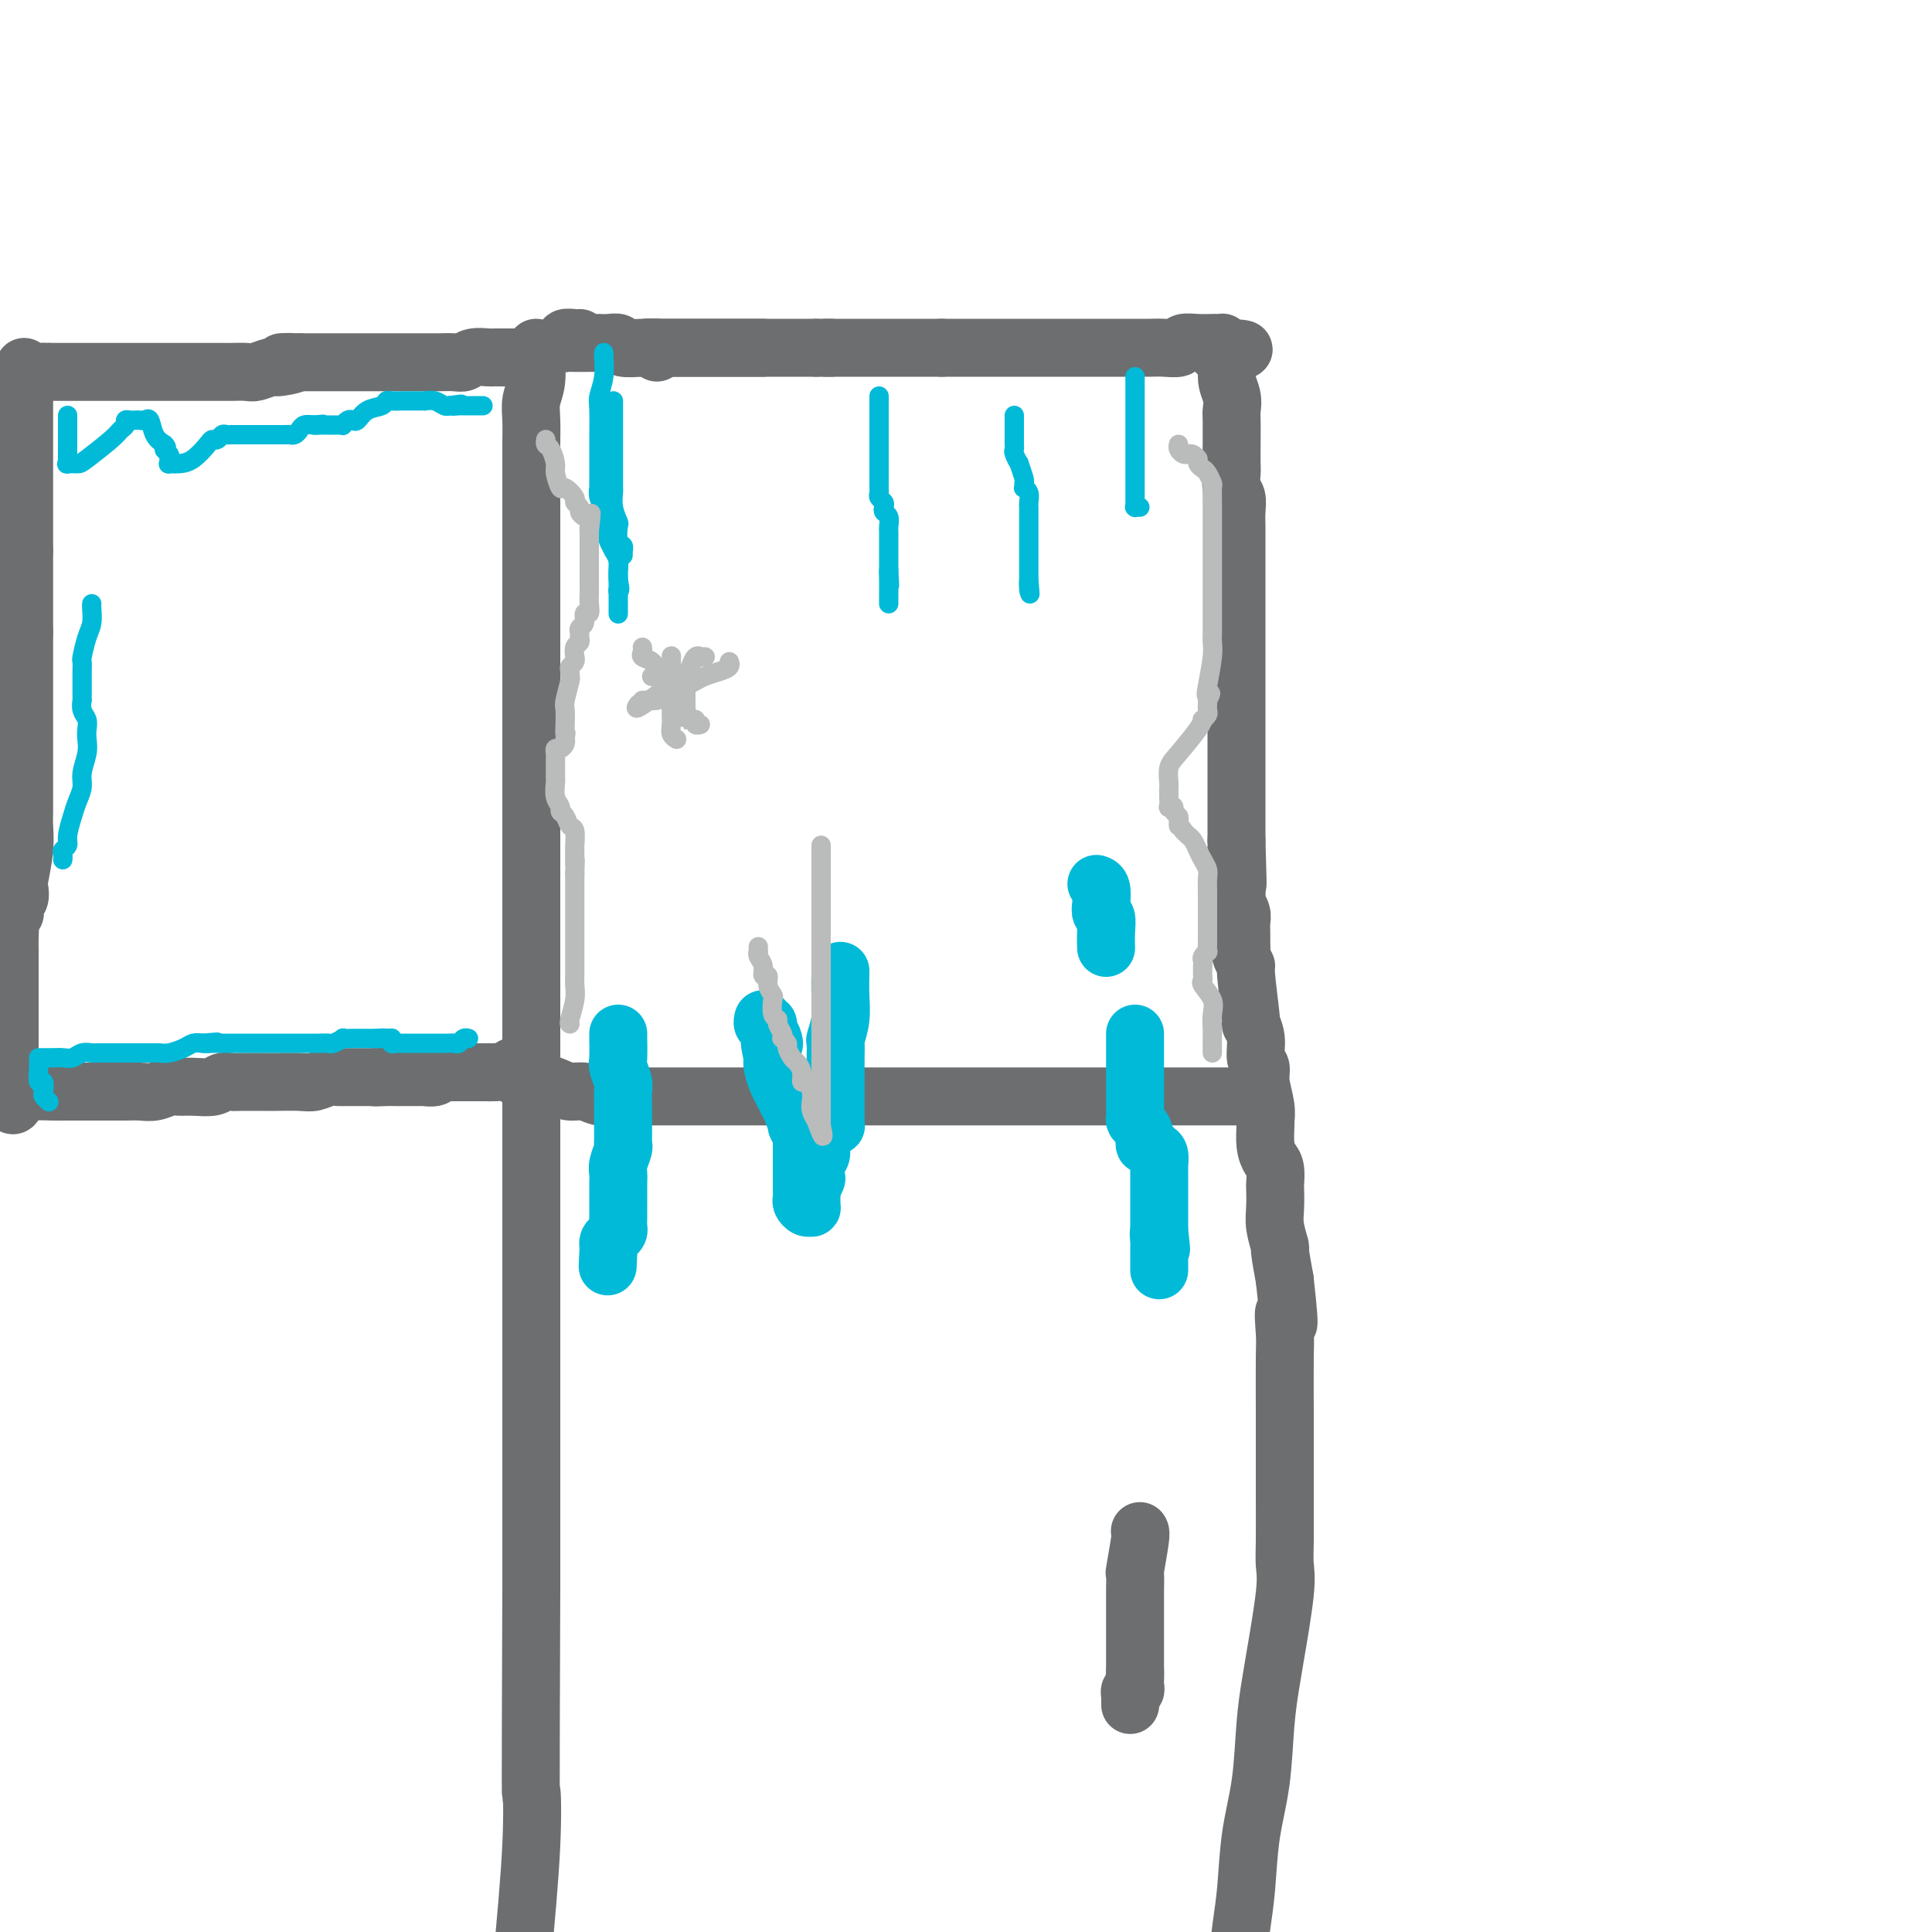 <svg viewBox='0 0 400 400' version='1.1' xmlns='http://www.w3.org/2000/svg' xmlns:xlink='http://www.w3.org/1999/xlink'><g fill='none' stroke='#6D6E70' stroke-width='12' stroke-linecap='round' stroke-linejoin='round'><path d='M120,70c0.049,-0.008 0.098,-0.016 0,0c-0.098,0.016 -0.342,0.057 -1,0c-0.658,-0.057 -1.730,-0.211 -2,0c-0.270,0.211 0.263,0.789 0,1c-0.263,0.211 -1.323,0.057 -1,0c0.323,-0.057 2.027,-0.016 3,0c0.973,0.016 1.214,0.008 2,0c0.786,-0.008 2.118,-0.016 3,0c0.882,0.016 1.313,0.057 2,0c0.687,-0.057 1.630,-0.211 2,0c0.370,0.211 0.168,0.789 1,1c0.832,0.211 2.698,0.057 4,0c1.302,-0.057 2.039,-0.015 3,0c0.961,0.015 2.144,0.004 3,0c0.856,-0.004 1.384,-0.001 2,0c0.616,0.001 1.320,0.000 2,0c0.680,-0.000 1.337,-0.000 2,0c0.663,0.000 1.332,0.000 2,0c0.668,-0.000 1.337,-0.000 2,0c0.663,0.000 1.322,0.000 2,0c0.678,-0.000 1.375,-0.000 2,0c0.625,0.000 1.179,0.000 2,0c0.821,-0.000 1.911,-0.000 3,0'/><path d='M136,73c0.000,-0.417 0.000,-0.833 0,-1c0.000,-0.167 0.000,-0.083 0,0'/><path d='M136,72c-0.311,0.000 -0.622,0.000 -1,0c-0.378,0.000 -0.822,0.000 -1,0c-0.178,0.000 -0.089,0.000 0,0'/><path d='M134,72c0.417,0.000 0.833,0.000 1,0c0.167,0.000 0.083,0.000 0,0'/><path d='M135,72c0.300,0.000 0.599,0.000 1,0c0.401,0.000 0.903,0.000 1,0c0.097,0.000 -0.211,0.000 0,0c0.211,0.000 0.940,0.000 2,0c1.060,0.000 2.452,0.000 3,0c0.548,0.000 0.252,0.000 1,0c0.748,0.000 2.538,0.000 4,0c1.462,0.000 2.595,0.000 3,0c0.405,-0.000 0.083,-0.000 1,0c0.917,0.000 3.072,0.000 4,0c0.928,0.000 0.629,-0.000 1,0c0.371,0.000 1.413,0.000 2,0c0.587,0.000 0.720,0.000 1,0c0.280,0.000 0.709,-0.000 1,0c0.291,0.000 0.445,0.000 1,0c0.555,0.000 1.512,0.000 2,0c0.488,0.000 0.508,0.000 1,0c0.492,0.000 1.455,0.000 2,0c0.545,0.000 0.672,0.000 1,0c0.328,0.000 0.858,0.000 1,0c0.142,0.000 -0.102,0.000 0,0c0.102,0.000 0.551,0.000 1,0'/><path d='M169,72c5.511,0.000 2.289,0.000 1,0c-1.289,0.000 -0.644,0.000 0,0'/><path d='M171,72c0.675,0.000 1.351,0.000 2,0c0.649,0.000 1.273,0.000 2,0c0.727,0.000 1.557,0.000 2,0c0.443,0.000 0.499,0.000 1,0c0.501,0.000 1.447,0.000 2,0c0.553,0.000 0.714,0.000 1,0c0.286,0.000 0.696,0.000 1,0c0.304,0.000 0.501,0.000 1,0c0.499,-0.000 1.301,-0.000 2,0c0.699,0.000 1.296,0.000 2,0c0.704,0.000 1.516,-0.000 2,0c0.484,0.000 0.640,0.000 1,0c0.360,0.000 0.922,0.000 1,0c0.078,0.000 -0.330,-0.000 0,0c0.330,0.000 1.396,0.000 2,0c0.604,0.000 0.744,0.000 1,0c0.256,0.000 0.628,0.000 1,0'/><path d='M195,72c3.895,0.000 1.634,0.000 1,0c-0.634,-0.000 0.359,-0.000 2,0c1.641,0.000 3.929,0.000 5,0c1.071,-0.000 0.923,-0.000 1,0c0.077,0.000 0.378,0.000 1,0c0.622,-0.000 1.565,-0.000 2,0c0.435,0.000 0.361,0.000 1,0c0.639,-0.000 1.991,-0.000 3,0c1.009,0.000 1.675,0.000 2,0c0.325,-0.000 0.307,-0.000 1,0c0.693,0.000 2.095,0.000 3,0c0.905,-0.000 1.311,-0.000 2,0c0.689,0.000 1.659,0.000 2,0c0.341,-0.000 0.051,-0.000 1,0c0.949,0.000 3.136,0.000 4,0c0.864,-0.000 0.405,-0.000 1,0c0.595,0.000 2.246,0.000 3,0c0.754,-0.000 0.613,-0.000 1,0c0.387,0.000 1.302,0.001 2,0c0.698,-0.001 1.180,-0.004 2,0c0.820,0.004 1.980,0.015 3,0c1.020,-0.015 1.902,-0.057 3,0c1.098,0.057 2.412,0.211 3,0c0.588,-0.211 0.448,-0.788 1,-1c0.552,-0.212 1.794,-0.057 3,0c1.206,0.057 2.376,0.018 3,0c0.624,-0.018 0.703,-0.015 1,0c0.297,0.015 0.811,0.043 1,0c0.189,-0.043 0.054,-0.155 0,0c-0.054,0.155 -0.027,0.578 0,1'/><path d='M253,72c8.908,0.217 2.177,0.758 0,1c-2.177,0.242 0.201,0.184 1,1c0.799,0.816 0.018,2.507 0,4c-0.018,1.493 0.727,2.788 1,4c0.273,1.212 0.073,2.340 0,3c-0.073,0.660 -0.021,0.852 0,2c0.021,1.148 0.009,3.251 0,5c-0.009,1.749 -0.017,3.143 0,4c0.017,0.857 0.057,1.178 0,2c-0.057,0.822 -0.211,2.145 0,3c0.211,0.855 0.789,1.242 1,2c0.211,0.758 0.057,1.887 0,3c-0.057,1.113 -0.015,2.209 0,3c0.015,0.791 0.004,1.277 0,2c-0.004,0.723 -0.001,1.681 0,3c0.001,1.319 0.000,2.997 0,4c-0.000,1.003 -0.000,1.331 0,2c0.000,0.669 0.000,1.678 0,3c-0.000,1.322 -0.000,2.955 0,4c0.000,1.045 0.000,1.500 0,2c-0.000,0.500 -0.000,1.045 0,2c0.000,0.955 0.000,2.319 0,4c-0.000,1.681 -0.000,3.679 0,5c0.000,1.321 0.000,1.966 0,3c-0.000,1.034 -0.000,2.459 0,4c0.000,1.541 0.000,3.200 0,5c-0.000,1.800 -0.000,3.742 0,5c0.000,1.258 0.000,1.832 0,3c-0.000,1.168 -0.000,2.930 0,5c0.000,2.070 0.000,4.449 0,6c-0.000,1.551 -0.000,2.276 0,3'/><path d='M256,174c0.464,16.290 0.124,6.014 0,3c-0.124,-3.014 -0.033,1.234 0,3c0.033,1.766 0.009,1.051 0,1c-0.009,-0.051 -0.002,0.563 0,1c0.002,0.437 0.001,0.696 0,1c-0.001,0.304 -0.000,0.652 0,1'/><path d='M256,184c-0.004,1.722 -0.015,1.028 0,1c0.015,-0.028 0.057,0.611 0,1c-0.057,0.389 -0.211,0.526 0,1c0.211,0.474 0.789,1.283 1,2c0.211,0.717 0.055,1.343 0,2c-0.055,0.657 -0.011,1.347 0,2c0.011,0.653 -0.012,1.270 0,2c0.012,0.730 0.060,1.574 0,2c-0.060,0.426 -0.227,0.434 0,1c0.227,0.566 0.850,1.690 1,2c0.150,0.310 -0.171,-0.194 0,2c0.171,2.194 0.834,7.087 1,9c0.166,1.913 -0.167,0.845 0,1c0.167,0.155 0.833,1.532 1,3c0.167,1.468 -0.166,3.028 0,4c0.166,0.972 0.829,1.357 1,2c0.171,0.643 -0.151,1.544 0,3c0.151,1.456 0.775,3.468 1,5c0.225,1.532 0.050,2.583 0,3c-0.050,0.417 0.025,0.200 0,1c-0.025,0.800 -0.150,2.618 0,4c0.150,1.382 0.576,2.330 1,3c0.424,0.670 0.844,1.062 1,2c0.156,0.938 0.046,2.420 0,3c-0.046,0.580 -0.027,0.256 0,1c0.027,0.744 0.062,2.556 0,4c-0.062,1.444 -0.223,2.521 0,4c0.223,1.479 0.829,3.360 1,4c0.171,0.640 -0.094,0.040 0,1c0.094,0.960 0.547,3.480 1,6'/><path d='M266,265c1.547,13.910 0.415,8.185 0,7c-0.415,-1.185 -0.111,2.168 0,4c0.111,1.832 0.030,2.141 0,5c-0.030,2.859 -0.008,8.266 0,11c0.008,2.734 0.002,2.794 0,4c-0.002,1.206 0.001,3.560 0,6c-0.001,2.440 -0.007,4.968 0,8c0.007,3.032 0.027,6.570 0,9c-0.027,2.430 -0.102,3.754 0,5c0.102,1.246 0.379,2.416 0,6c-0.379,3.584 -1.415,9.584 -2,13c-0.585,3.416 -0.720,4.250 -1,6c-0.280,1.750 -0.705,4.418 -1,8c-0.295,3.582 -0.460,8.079 -1,12c-0.540,3.921 -1.454,7.268 -2,11c-0.546,3.732 -0.724,7.851 -1,11c-0.276,3.149 -0.650,5.328 -1,8c-0.350,2.672 -0.675,5.836 -1,9'/><path d='M111,72c-0.030,0.377 -0.061,0.754 0,2c0.061,1.246 0.212,3.360 0,5c-0.212,1.640 -0.789,2.807 -1,4c-0.211,1.193 -0.057,2.411 0,4c0.057,1.589 0.015,3.550 0,5c-0.015,1.450 -0.004,2.388 0,4c0.004,1.612 0.001,3.896 0,5c-0.001,1.104 -0.000,1.028 0,4c0.000,2.972 0.000,8.993 0,13c-0.000,4.007 -0.000,5.999 0,8c0.000,2.001 0.000,4.010 0,6c-0.000,1.990 -0.000,3.960 0,8c0.000,4.040 0.000,10.149 0,14c-0.000,3.851 -0.000,5.443 0,7c0.000,1.557 0.000,3.080 0,7c-0.000,3.920 -0.000,10.238 0,14c0.000,3.762 0.000,4.968 0,7c-0.000,2.032 -0.000,4.890 0,8c0.000,3.110 0.000,6.470 0,10c-0.000,3.530 -0.000,7.229 0,13c0.000,5.771 0.000,13.616 0,19c-0.000,5.384 -0.000,8.309 0,13c0.000,4.691 0.000,11.148 0,19c-0.000,7.852 -0.000,17.101 0,27c0.000,9.899 0.000,20.450 0,31'/><path d='M110,329c-0.179,48.917 -0.125,42.708 0,42c0.125,-0.708 0.321,4.083 0,11c-0.321,6.917 -1.161,15.958 -2,25'/><path d='M107,74c-0.408,0.000 -0.816,0.000 -1,0c-0.184,-0.000 -0.144,-0.000 0,0c0.144,0.000 0.391,0.000 0,0c-0.391,-0.000 -1.421,-0.001 -2,0c-0.579,0.001 -0.708,0.004 -1,0c-0.292,-0.004 -0.749,-0.015 -1,0c-0.251,0.015 -0.298,0.057 -1,0c-0.702,-0.057 -2.061,-0.211 -3,0c-0.939,0.211 -1.458,0.789 -2,1c-0.542,0.211 -1.105,0.057 -2,0c-0.895,-0.057 -2.120,-0.015 -3,0c-0.880,0.015 -1.413,0.004 -2,0c-0.587,-0.004 -1.227,-0.001 -2,0c-0.773,0.001 -1.677,0.000 -3,0c-1.323,-0.000 -3.063,-0.000 -4,0c-0.937,0.000 -1.071,0.000 -2,0c-0.929,-0.000 -2.652,-0.000 -3,0c-0.348,0.000 0.679,0.000 0,0c-0.679,-0.000 -3.063,-0.000 -4,0c-0.937,0.000 -0.425,0.000 -1,0c-0.575,-0.000 -2.237,-0.000 -3,0c-0.763,0.000 -0.629,0.000 -1,0c-0.371,-0.000 -1.249,-0.000 -2,0c-0.751,0.000 -1.376,0.000 -2,0'/><path d='M62,75c-7.027,0.090 -2.094,-0.186 -1,0c1.094,0.186 -1.651,0.835 -3,1c-1.349,0.165 -1.302,-0.152 -2,0c-0.698,0.152 -2.141,0.773 -3,1c-0.859,0.227 -1.132,0.061 -2,0c-0.868,-0.061 -2.329,-0.016 -3,0c-0.671,0.016 -0.551,0.004 -1,0c-0.449,-0.004 -1.466,-0.001 -2,0c-0.534,0.001 -0.584,0.000 -1,0c-0.416,-0.000 -1.196,-0.000 -2,0c-0.804,0.000 -1.630,0.000 -2,0c-0.370,-0.000 -0.283,-0.000 -1,0c-0.717,0.000 -2.239,0.000 -3,0c-0.761,-0.000 -0.762,-0.000 -1,0c-0.238,0.000 -0.712,0.000 -1,0c-0.288,-0.000 -0.391,-0.000 -1,0c-0.609,0.000 -1.724,0.000 -2,0c-0.276,-0.000 0.288,-0.000 0,0c-0.288,0.000 -1.429,0.000 -2,0c-0.571,-0.000 -0.572,-0.000 -1,0c-0.428,0.000 -1.283,0.000 -2,0c-0.717,-0.000 -1.295,-0.000 -2,0c-0.705,0.000 -1.537,0.000 -2,0c-0.463,-0.000 -0.556,-0.000 -1,0c-0.444,0.000 -1.239,0.000 -2,0c-0.761,-0.000 -1.488,-0.000 -2,0c-0.512,0.000 -0.807,0.000 -1,0c-0.193,-0.000 -0.283,-0.000 -1,0c-0.717,0.000 -2.062,0.000 -3,0c-0.938,0.000 -1.469,0.000 -2,0'/><path d='M10,77c-8.510,0.310 -3.787,0.084 -2,0c1.787,-0.084 0.636,-0.027 0,0c-0.636,0.027 -0.759,0.022 -1,0c-0.241,-0.022 -0.600,-0.063 -1,0c-0.400,0.063 -0.839,0.229 -1,0c-0.161,-0.229 -0.043,-0.853 0,-1c0.043,-0.147 0.012,0.182 0,1c-0.012,0.818 -0.003,2.123 0,2c0.003,-0.123 0.001,-1.674 0,2c-0.001,3.674 -0.000,12.574 0,17c0.000,4.426 0.000,4.379 0,5c-0.000,0.621 -0.000,1.909 0,3c0.000,1.091 0.000,1.986 0,3c-0.000,1.014 -0.000,2.147 0,3c0.000,0.853 0.000,1.427 0,2'/><path d='M5,114c0.000,5.818 0.000,2.862 0,2c0.000,-0.862 0.000,0.370 0,1c0.000,0.630 0.000,0.659 0,1c0.000,0.341 0.000,0.995 0,2c0.000,1.005 0.000,2.359 0,3c0.000,0.641 0.000,0.567 0,1c0.000,0.433 0.000,1.373 0,2c0.000,0.627 0.000,0.942 0,1c-0.000,0.058 -0.000,-0.139 0,0c0.000,0.139 0.000,0.615 0,1c0.000,0.385 0.000,0.681 0,1c0.000,0.319 0.000,0.663 0,1c0.000,0.337 0.000,0.669 0,1'/><path d='M5,131c-0.000,2.694 -0.000,0.928 0,1c0.000,0.072 0.000,1.983 0,3c-0.000,1.017 -0.000,1.139 0,2c0.000,0.861 0.000,2.461 0,3c-0.000,0.539 -0.000,0.017 0,1c0.000,0.983 0.000,3.470 0,5c-0.000,1.530 -0.000,2.104 0,3c0.000,0.896 0.000,2.116 0,3c-0.000,0.884 -0.000,1.432 0,3c0.000,1.568 0.001,4.157 0,6c-0.001,1.843 -0.004,2.942 0,4c0.004,1.058 0.015,2.075 0,3c-0.015,0.925 -0.056,1.757 0,3c0.056,1.243 0.207,2.896 0,5c-0.207,2.104 -0.773,4.657 -1,6c-0.227,1.343 -0.114,1.474 0,2c0.114,0.526 0.228,1.448 0,2c-0.228,0.552 -0.797,0.736 -1,1c-0.203,0.264 -0.041,0.609 0,1c0.041,0.391 -0.041,0.826 0,1c0.041,0.174 0.203,0.085 0,0c-0.203,-0.085 -0.772,-0.167 -1,0c-0.228,0.167 -0.114,0.584 0,1'/><path d='M2,190c-0.464,9.775 -0.124,4.712 0,3c0.124,-1.712 0.033,-0.072 0,1c-0.033,1.072 -0.009,1.576 0,3c0.009,1.424 0.002,3.767 0,5c-0.002,1.233 -0.001,1.356 0,2c0.001,0.644 0.000,1.811 0,3c-0.000,1.189 -0.000,2.401 0,3c0.000,0.599 0.000,0.586 0,1c-0.000,0.414 -0.000,1.257 0,2c0.000,0.743 0.001,1.387 0,2c-0.001,0.613 -0.004,1.197 0,2c0.004,0.803 0.015,1.827 0,2c-0.015,0.173 -0.057,-0.504 0,0c0.057,0.504 0.212,2.190 0,3c-0.212,0.810 -0.789,0.742 -1,1c-0.211,0.258 -0.054,0.840 0,1c0.054,0.160 0.004,-0.101 0,0c-0.004,0.101 0.037,0.566 0,1c-0.037,0.434 -0.154,0.838 0,1c0.154,0.162 0.577,0.081 1,0'/><path d='M2,226c0.409,5.569 1.431,1.492 2,0c0.569,-1.492 0.684,-0.400 1,0c0.316,0.400 0.832,0.107 2,0c1.168,-0.107 2.987,-0.029 4,0c1.013,0.029 1.220,0.008 2,0c0.780,-0.008 2.133,-0.002 3,0c0.867,0.002 1.246,0.000 2,0c0.754,-0.000 1.881,0.001 3,0c1.119,-0.001 2.229,-0.004 3,0c0.771,0.004 1.203,0.015 2,0c0.797,-0.015 1.958,-0.057 3,0c1.042,0.057 1.963,0.212 3,0c1.037,-0.212 2.189,-0.793 3,-1c0.811,-0.207 1.282,-0.041 2,0c0.718,0.041 1.684,-0.041 3,0c1.316,0.041 2.984,0.207 4,0c1.016,-0.207 1.382,-0.788 2,-1c0.618,-0.212 1.489,-0.057 2,0c0.511,0.057 0.664,0.016 2,0c1.336,-0.016 3.856,-0.008 5,0c1.144,0.008 0.913,0.016 2,0c1.087,-0.016 3.494,-0.057 5,0c1.506,0.057 2.113,0.211 3,0c0.887,-0.211 2.055,-0.789 3,-1c0.945,-0.211 1.667,-0.057 2,0c0.333,0.057 0.277,0.015 1,0c0.723,-0.015 2.225,-0.004 3,0c0.775,0.004 0.824,0.001 1,0c0.176,-0.001 0.479,-0.000 1,0c0.521,0.000 1.261,0.000 2,0'/><path d='M78,223c11.936,-0.464 3.775,-0.124 1,0c-2.775,0.124 -0.165,0.033 1,0c1.165,-0.033 0.886,-0.009 1,0c0.114,0.009 0.622,0.002 1,0c0.378,-0.002 0.625,-0.001 1,0c0.375,0.001 0.879,0.000 1,0c0.121,-0.000 -0.141,-0.000 0,0c0.141,0.000 0.686,0.001 1,0c0.314,-0.001 0.399,-0.004 1,0c0.601,0.004 1.719,0.015 2,0c0.281,-0.015 -0.275,-0.057 0,0c0.275,0.057 1.382,0.211 2,0c0.618,-0.211 0.746,-0.789 1,-1c0.254,-0.211 0.632,-0.057 1,0c0.368,0.057 0.725,0.015 1,0c0.275,-0.015 0.469,-0.004 1,0c0.531,0.004 1.399,0.001 2,0c0.601,-0.001 0.935,-0.000 1,0c0.065,0.000 -0.137,0.000 0,0c0.137,-0.000 0.614,-0.000 1,0c0.386,0.000 0.681,0.000 1,0c0.319,-0.000 0.663,-0.000 1,0c0.337,0.000 0.668,0.000 1,0c0.332,-0.000 0.666,-0.000 1,0'/><path d='M102,222c3.733,-0.156 1.067,-0.044 0,0c-1.067,0.044 -0.533,0.022 0,0'/><path d='M109,221c-0.342,-0.014 -0.684,-0.028 -1,0c-0.316,0.028 -0.605,0.098 -1,0c-0.395,-0.098 -0.896,-0.363 -1,0c-0.104,0.363 0.187,1.355 1,2c0.813,0.645 2.146,0.942 3,1c0.854,0.058 1.229,-0.124 2,0c0.771,0.124 1.938,0.555 3,1c1.062,0.445 2.021,0.904 3,1c0.979,0.096 1.980,-0.170 3,0c1.020,0.170 2.061,0.778 3,1c0.939,0.222 1.776,0.060 3,0c1.224,-0.060 2.834,-0.016 4,0c1.166,0.016 1.888,0.004 3,0c1.112,-0.004 2.612,-0.001 4,0c1.388,0.001 2.663,0.000 4,0c1.337,-0.000 2.738,-0.000 4,0c1.262,0.000 2.387,0.000 3,0c0.613,-0.000 0.714,-0.000 2,0c1.286,0.000 3.756,0.000 5,0c1.244,-0.000 1.262,-0.000 2,0c0.738,0.000 2.197,0.000 3,0c0.803,-0.000 0.950,-0.000 2,0c1.050,0.000 3.003,0.000 4,0c0.997,-0.000 1.038,-0.000 2,0c0.962,0.000 2.846,0.000 4,0c1.154,-0.000 1.577,-0.000 2,0'/><path d='M175,227c9.249,0.000 6.873,0.000 6,0c-0.873,-0.000 -0.243,-0.000 1,0c1.243,0.000 3.101,0.000 4,0c0.899,-0.000 0.841,0.000 1,0c0.159,0.000 0.536,0.000 2,0c1.464,0.000 4.015,0.000 5,0c0.985,0.000 0.405,0.000 1,0c0.595,0.000 2.366,0.000 3,0c0.634,-0.000 0.132,-0.000 1,0c0.868,0.000 3.108,0.000 4,0c0.892,0.000 0.437,0.000 1,0c0.563,0.000 2.144,0.000 3,0c0.856,-0.000 0.987,0.000 2,0c1.013,-0.000 2.909,-0.000 4,0c1.091,0.000 1.379,-0.000 2,0c0.621,0.000 1.577,-0.000 2,0c0.423,0.000 0.315,-0.000 1,0c0.685,0.000 2.163,-0.000 3,0c0.837,0.000 1.031,-0.000 1,0c-0.031,0.000 -0.289,-0.000 0,0c0.289,0.000 1.123,-0.000 2,0c0.877,0.000 1.796,-0.000 2,0c0.204,0.000 -0.306,-0.000 0,0c0.306,0.000 1.429,-0.000 2,0c0.571,0.000 0.592,-0.000 1,0c0.408,0.000 1.204,0.000 2,0'/><path d='M231,227c8.616,0.000 2.155,0.000 0,0c-2.155,-0.000 -0.004,-0.000 1,0c1.004,0.000 0.860,0.000 1,0c0.140,-0.000 0.562,0.000 1,0c0.438,0.000 0.891,0.000 1,0c0.109,0.000 -0.125,0.000 0,0c0.125,0.000 0.611,0.000 1,0c0.389,0.000 0.682,0.000 1,0c0.318,-0.000 0.663,-0.000 1,0c0.337,0.000 0.668,0.000 1,0c0.332,0.000 0.666,0.000 1,0'/><path d='M240,227c1.292,0.000 0.023,0.000 0,0c-0.023,-0.000 1.201,-0.000 2,0c0.799,0.000 1.173,0.000 2,0c0.827,-0.000 2.105,0.000 3,0c0.895,0.000 1.406,0.000 2,0c0.594,0.000 1.272,0.000 2,0c0.728,0.000 1.505,0.000 2,0c0.495,0.000 0.707,0.000 1,0c0.293,-0.000 0.667,-0.000 1,0c0.333,0.000 0.625,0.000 1,0c0.375,0.000 0.832,0.000 1,0c0.168,0.000 0.048,0.000 0,0c-0.048,-0.000 -0.024,0.000 0,0'/><path d='M236,317c0.113,0.175 0.226,0.350 0,2c-0.226,1.650 -0.793,4.774 -1,6c-0.207,1.226 -0.056,0.553 0,1c0.056,0.447 0.015,2.014 0,3c-0.015,0.986 -0.004,1.392 0,2c0.004,0.608 0.001,1.420 0,2c-0.001,0.580 -0.000,0.929 0,1c0.000,0.071 0.000,-0.135 0,0c-0.000,0.135 -0.000,0.610 0,1c0.000,0.390 0.000,0.696 0,1c-0.000,0.304 -0.000,0.605 0,1c0.000,0.395 0.000,0.882 0,1c-0.000,0.118 -0.000,-0.134 0,0c0.000,0.134 0.000,0.655 0,1c-0.000,0.345 -0.000,0.515 0,1c0.000,0.485 0.000,1.284 0,2c-0.000,0.716 -0.000,1.347 0,2c0.000,0.653 0.000,1.326 0,2'/><path d='M235,346c-0.156,4.664 -0.046,1.823 0,1c0.046,-0.823 0.026,0.372 0,1c-0.026,0.628 -0.060,0.689 0,1c0.060,0.311 0.212,0.871 0,1c-0.212,0.129 -0.789,-0.172 -1,0c-0.211,0.172 -0.057,0.817 0,1c0.057,0.183 0.015,-0.095 0,0c-0.015,0.095 -0.004,0.564 0,1c0.004,0.436 0.001,0.839 0,1c-0.001,0.161 -0.001,0.081 0,0'/></g>
<g fill='none' stroke='#00BAD8' stroke-width='12' stroke-linecap='round' stroke-linejoin='round'><path d='M227,183c0.415,0.140 0.829,0.281 1,1c0.171,0.719 0.098,2.018 0,3c-0.098,0.982 -0.222,1.647 0,2c0.222,0.353 0.792,0.394 1,1c0.208,0.606 0.056,1.779 0,3c-0.056,1.221 -0.016,2.492 0,3c0.016,0.508 0.008,0.254 0,0'/><path d='M235,214c0.000,0.217 0.000,0.435 0,1c-0.000,0.565 -0.000,1.478 0,2c0.000,0.522 0.000,0.654 0,2c-0.000,1.346 -0.000,3.905 0,5c0.000,1.095 0.000,0.727 0,1c-0.000,0.273 -0.001,1.187 0,2c0.001,0.813 0.003,1.527 0,2c-0.003,0.473 -0.011,0.707 0,1c0.011,0.293 0.041,0.647 0,1c-0.041,0.353 -0.151,0.707 0,1c0.151,0.293 0.565,0.527 1,1c0.435,0.473 0.891,1.186 1,2c0.109,0.814 -0.128,1.729 0,2c0.128,0.271 0.623,-0.101 1,0c0.377,0.101 0.637,0.675 1,1c0.363,0.325 0.829,0.400 1,1c0.171,0.600 0.046,1.725 0,2c-0.046,0.275 -0.012,-0.298 0,0c0.012,0.298 0.003,1.468 0,2c-0.003,0.532 -0.001,0.424 0,1c0.001,0.576 0.000,1.834 0,2c-0.000,0.166 -0.000,-0.762 0,0c0.000,0.762 0.000,3.212 0,4c-0.000,0.788 -0.000,-0.088 0,0c0.000,0.088 0.000,1.139 0,2c-0.000,0.861 -0.000,1.532 0,2c0.000,0.468 0.000,0.734 0,1'/><path d='M240,255c0.774,6.521 0.207,2.325 0,1c-0.207,-1.325 -0.056,0.222 0,1c0.056,0.778 0.015,0.785 0,1c-0.015,0.215 -0.004,0.636 0,1c0.004,0.364 0.001,0.672 0,1c-0.001,0.328 -0.000,0.675 0,1c0.000,0.325 0.000,0.626 0,1c-0.000,0.374 -0.000,0.821 0,1c0.000,0.179 0.000,0.089 0,0'/><path d='M174,201c-0.030,1.666 -0.061,3.331 0,5c0.061,1.669 0.212,3.340 0,5c-0.212,1.660 -0.789,3.309 -1,4c-0.211,0.691 -0.057,0.424 0,1c0.057,0.576 0.015,1.993 0,3c-0.015,1.007 -0.004,1.603 0,2c0.004,0.397 0.001,0.597 0,1c-0.001,0.403 -0.000,1.011 0,2c0.000,0.989 0.000,2.359 0,3c-0.000,0.641 -0.000,0.554 0,1c0.000,0.446 0.001,1.426 0,2c-0.001,0.574 -0.003,0.743 0,1c0.003,0.257 0.011,0.604 0,1c-0.011,0.396 -0.042,0.841 0,1c0.042,0.159 0.156,0.031 0,0c-0.156,-0.031 -0.582,0.036 -1,0c-0.418,-0.036 -0.829,-0.175 -1,0c-0.171,0.175 -0.102,0.665 0,1c0.102,0.335 0.237,0.515 0,1c-0.237,0.485 -0.847,1.274 -1,2c-0.153,0.726 0.151,1.388 0,2c-0.151,0.612 -0.757,1.175 -1,2c-0.243,0.825 -0.121,1.913 0,3'/><path d='M169,244c-0.845,2.167 -0.958,2.086 -1,2c-0.042,-0.086 -0.011,-0.177 0,0c0.011,0.177 0.004,0.622 0,1c-0.004,0.378 -0.004,0.691 0,1c0.004,0.309 0.011,0.616 0,1c-0.011,0.384 -0.042,0.847 0,1c0.042,0.153 0.155,-0.003 0,0c-0.155,0.003 -0.577,0.165 -1,0c-0.423,-0.165 -0.845,-0.656 -1,-1c-0.155,-0.344 -0.041,-0.540 0,-1c0.041,-0.460 0.011,-1.184 0,-2c-0.011,-0.816 -0.003,-1.724 0,-3c0.003,-1.276 0.002,-2.919 0,-4c-0.002,-1.081 -0.005,-1.601 0,-2c0.005,-0.399 0.016,-0.679 0,-1c-0.016,-0.321 -0.060,-0.684 0,-1c0.060,-0.316 0.223,-0.584 0,-1c-0.223,-0.416 -0.833,-0.979 -1,-1c-0.167,-0.021 0.110,0.501 0,0c-0.110,-0.501 -0.608,-2.025 -1,-3c-0.392,-0.975 -0.680,-1.402 -1,-2c-0.320,-0.598 -0.673,-1.366 -1,-2c-0.327,-0.634 -0.626,-1.132 -1,-2c-0.374,-0.868 -0.821,-2.105 -1,-3c-0.179,-0.895 -0.089,-1.447 0,-2'/><path d='M160,219c-1.255,-5.442 -0.393,-3.548 0,-3c0.393,0.548 0.315,-0.249 0,-1c-0.315,-0.751 -0.869,-1.455 -1,-2c-0.131,-0.545 0.161,-0.929 0,-1c-0.161,-0.071 -0.774,0.173 -1,0c-0.226,-0.173 -0.065,-0.764 0,-1c0.065,-0.236 0.032,-0.118 0,0'/><path d='M128,214c0.002,0.533 0.004,1.067 0,1c-0.004,-0.067 -0.015,-0.734 0,0c0.015,0.734 0.057,2.869 0,4c-0.057,1.131 -0.211,1.258 0,2c0.211,0.742 0.789,2.099 1,3c0.211,0.901 0.057,1.344 0,2c-0.057,0.656 -0.015,1.524 0,2c0.015,0.476 0.004,0.561 0,1c-0.004,0.439 -0.001,1.231 0,2c0.001,0.769 -0.000,1.516 0,2c0.000,0.484 0.001,0.705 0,1c-0.001,0.295 -0.004,0.663 0,1c0.004,0.337 0.015,0.642 0,1c-0.015,0.358 -0.057,0.768 0,1c0.057,0.232 0.211,0.287 0,1c-0.211,0.713 -0.789,2.085 -1,3c-0.211,0.915 -0.057,1.372 0,2c0.057,0.628 0.015,1.425 0,2c-0.015,0.575 -0.004,0.926 0,1c0.004,0.074 0.001,-0.128 0,0c-0.001,0.128 -0.001,0.587 0,1c0.001,0.413 0.001,0.779 0,1c-0.001,0.221 -0.003,0.297 0,1c0.003,0.703 0.011,2.034 0,3c-0.011,0.966 -0.042,1.568 0,2c0.042,0.432 0.155,0.693 0,1c-0.155,0.307 -0.580,0.660 -1,1c-0.420,0.340 -0.834,0.669 -1,1c-0.166,0.331 -0.083,0.666 0,1'/><path d='M126,258c-0.333,7.333 -0.167,3.667 0,0'/></g>
<g fill='none' stroke='#00BAD8' stroke-width='4' stroke-linecap='round' stroke-linejoin='round'><path d='M125,73c0.008,0.515 0.016,1.029 0,1c-0.016,-0.029 -0.057,-0.603 0,0c0.057,0.603 0.211,2.383 0,4c-0.211,1.617 -0.789,3.072 -1,4c-0.211,0.928 -0.057,1.329 0,3c0.057,1.671 0.015,4.612 0,6c-0.015,1.388 -0.004,1.222 0,2c0.004,0.778 0.001,2.498 0,3c-0.001,0.502 -0.000,-0.215 0,0c0.000,0.215 0.000,1.363 0,2c-0.000,0.637 -0.001,0.765 0,1c0.001,0.235 0.004,0.578 0,1c-0.004,0.422 -0.016,0.923 0,1c0.016,0.077 0.061,-0.269 0,0c-0.061,0.269 -0.227,1.152 0,2c0.227,0.848 0.846,1.660 1,2c0.154,0.340 -0.156,0.208 0,1c0.156,0.792 0.778,2.507 1,3c0.222,0.493 0.044,-0.237 0,0c-0.044,0.237 0.044,1.443 0,2c-0.044,0.557 -0.222,0.467 0,1c0.222,0.533 0.844,1.690 1,2c0.156,0.310 -0.154,-0.226 0,0c0.154,0.226 0.772,1.215 1,2c0.228,0.785 0.065,1.367 0,2c-0.065,0.633 -0.033,1.316 0,2'/><path d='M128,120c0.619,3.019 0.166,2.066 0,2c-0.166,-0.066 -0.044,0.755 0,1c0.044,0.245 0.012,-0.085 0,0c-0.012,0.085 -0.003,0.586 0,1c0.003,0.414 0.001,0.740 0,1c-0.001,0.260 -0.000,0.455 0,1c0.000,0.545 0.000,1.440 0,1c-0.000,-0.440 -0.000,-2.217 0,-3c0.000,-0.783 0.000,-0.573 0,-1c-0.000,-0.427 -0.000,-1.490 0,-2c0.000,-0.510 0.000,-0.466 0,-1c-0.000,-0.534 -0.000,-1.646 0,-2c0.000,-0.354 0.000,0.049 0,0c-0.000,-0.049 -0.000,-0.552 0,-1c0.000,-0.448 0.000,-0.842 0,-1c-0.000,-0.158 -0.000,-0.079 0,0'/><path d='M129,115c0.008,-0.451 0.016,-0.902 0,-1c-0.016,-0.098 -0.056,0.158 0,0c0.056,-0.158 0.207,-0.730 0,-1c-0.207,-0.270 -0.774,-0.237 -1,-1c-0.226,-0.763 -0.113,-2.322 0,-3c0.113,-0.678 0.226,-0.476 0,-1c-0.226,-0.524 -0.793,-1.776 -1,-3c-0.207,-1.224 -0.056,-2.422 0,-3c0.056,-0.578 0.015,-0.537 0,-1c-0.015,-0.463 -0.004,-1.430 0,-2c0.004,-0.570 0.001,-0.745 0,-1c-0.001,-0.255 -0.000,-0.592 0,-1c0.000,-0.408 0.000,-0.888 0,-1c-0.000,-0.112 -0.000,0.143 0,0c0.000,-0.143 0.000,-0.685 0,-1c-0.000,-0.315 -0.000,-0.403 0,-1c0.000,-0.597 0.000,-1.702 0,-2c-0.000,-0.298 -0.000,0.211 0,0c0.000,-0.211 0.000,-1.142 0,-2c-0.000,-0.858 -0.000,-1.642 0,-2c0.000,-0.358 0.000,-0.289 0,-1c-0.000,-0.711 -0.000,-2.203 0,-3c0.000,-0.797 0.000,-0.898 0,-1'/><path d='M182,82c0.000,0.292 0.000,0.584 0,1c-0.000,0.416 -0.000,0.955 0,2c0.000,1.045 0.000,2.594 0,4c-0.000,1.406 -0.000,2.667 0,3c0.000,0.333 0.000,-0.263 0,0c-0.000,0.263 -0.000,1.384 0,2c0.000,0.616 0.000,0.728 0,1c-0.000,0.272 -0.000,0.703 0,1c0.000,0.297 0.000,0.461 0,1c-0.000,0.539 -0.001,1.454 0,2c0.001,0.546 0.004,0.724 0,1c-0.004,0.276 -0.015,0.651 0,1c0.015,0.349 0.056,0.671 0,1c-0.056,0.329 -0.207,0.664 0,1c0.207,0.336 0.774,0.671 1,1c0.226,0.329 0.113,0.651 0,1c-0.113,0.349 -0.226,0.726 0,1c0.226,0.274 0.793,0.444 1,1c0.207,0.556 0.056,1.497 0,2c-0.056,0.503 -0.015,0.569 0,1c0.015,0.431 0.004,1.229 0,2c-0.004,0.771 -0.001,1.516 0,2c0.001,0.484 0.000,0.707 0,1c-0.000,0.293 -0.000,0.656 0,1c0.000,0.344 0.000,0.670 0,1c-0.000,0.330 -0.000,0.665 0,1'/><path d='M184,118c0.309,5.785 0.083,2.246 0,1c-0.083,-1.246 -0.022,-0.201 0,1c0.022,1.201 0.006,2.557 0,3c-0.006,0.443 -0.002,-0.025 0,0c0.002,0.025 0.000,0.545 0,1c-0.000,0.455 -0.000,0.844 0,1c0.000,0.156 0.000,0.078 0,0'/><path d='M210,86c-0.000,0.325 -0.000,0.650 0,1c0.000,0.350 0.000,0.724 0,1c-0.000,0.276 -0.001,0.454 0,1c0.001,0.546 0.004,1.461 0,2c-0.004,0.539 -0.016,0.702 0,1c0.016,0.298 0.061,0.731 0,1c-0.061,0.269 -0.227,0.372 0,1c0.227,0.628 0.846,1.780 1,2c0.154,0.220 -0.156,-0.492 0,0c0.156,0.492 0.778,2.186 1,3c0.222,0.814 0.046,0.747 0,1c-0.046,0.253 0.040,0.828 0,1c-0.040,0.172 -0.207,-0.057 0,0c0.207,0.057 0.788,0.400 1,1c0.212,0.600 0.057,1.455 0,2c-0.057,0.545 -0.015,0.779 0,1c0.015,0.221 0.004,0.429 0,1c-0.004,0.571 -0.001,1.504 0,2c0.001,0.496 0.000,0.556 0,1c-0.000,0.444 -0.000,1.271 0,2c0.000,0.729 0.000,1.361 0,2c-0.000,0.639 -0.000,1.284 0,2c0.000,0.716 0.000,1.501 0,2c-0.000,0.499 -0.000,0.711 0,1c0.000,0.289 0.000,0.654 0,1c-0.000,0.346 -0.000,0.673 0,1'/><path d='M213,120c0.464,5.429 0.125,2.000 0,1c-0.125,-1.000 -0.036,0.429 0,1c0.036,0.571 0.018,0.286 0,0'/><path d='M235,78c0.000,0.519 0.000,1.037 0,1c-0.000,-0.037 -0.000,-0.630 0,0c0.000,0.630 0.000,2.483 0,4c-0.000,1.517 -0.000,2.697 0,4c0.000,1.303 0.000,2.730 0,4c-0.000,1.270 -0.000,2.382 0,3c0.000,0.618 0.000,0.743 0,1c-0.000,0.257 -0.000,0.646 0,1c0.000,0.354 0.000,0.673 0,1c-0.000,0.327 -0.000,0.661 0,1c0.000,0.339 0.000,0.682 0,1c-0.000,0.318 -0.000,0.610 0,1c0.000,0.390 0.000,0.878 0,1c-0.000,0.122 -0.000,-0.121 0,0c0.000,0.121 0.000,0.607 0,1c-0.000,0.393 -0.001,0.694 0,1c0.001,0.306 0.004,0.618 0,1c-0.004,0.382 -0.015,0.834 0,1c0.015,0.166 0.056,0.044 0,0c-0.056,-0.044 -0.207,-0.012 0,0c0.207,0.012 0.774,0.003 1,0c0.226,-0.003 0.113,-0.002 0,0'/><path d='M14,86c0.000,0.358 0.000,0.716 0,1c-0.000,0.284 -0.000,0.496 0,1c0.000,0.504 0.001,1.302 0,2c-0.001,0.698 -0.002,1.297 0,2c0.002,0.703 0.007,1.509 0,2c-0.007,0.491 -0.027,0.667 0,1c0.027,0.333 0.101,0.822 0,1c-0.101,0.178 -0.378,0.045 0,0c0.378,-0.045 1.412,-0.001 2,0c0.588,0.001 0.731,-0.042 2,-1c1.269,-0.958 3.663,-2.831 5,-4c1.337,-1.169 1.615,-1.634 2,-2c0.385,-0.366 0.877,-0.634 1,-1c0.123,-0.366 -0.122,-0.829 0,-1c0.122,-0.171 0.610,-0.048 1,0c0.390,0.048 0.681,0.023 1,0c0.319,-0.023 0.666,-0.042 1,0c0.334,0.042 0.657,0.145 1,0c0.343,-0.145 0.708,-0.539 1,0c0.292,0.539 0.512,2.011 1,3c0.488,0.989 1.244,1.494 2,2'/><path d='M34,92c1.022,0.951 0.076,0.829 0,1c-0.076,0.171 0.717,0.635 1,1c0.283,0.365 0.056,0.633 0,1c-0.056,0.367 0.058,0.834 0,1c-0.058,0.166 -0.290,0.030 0,0c0.290,-0.030 1.100,0.046 2,0c0.900,-0.046 1.890,-0.212 3,-1c1.110,-0.788 2.338,-2.197 3,-3c0.662,-0.803 0.756,-1.000 1,-1c0.244,-0.000 0.638,0.196 1,0c0.362,-0.196 0.692,-0.785 1,-1c0.308,-0.215 0.593,-0.058 1,0c0.407,0.058 0.935,0.015 1,0c0.065,-0.015 -0.333,-0.004 0,0c0.333,0.004 1.398,0.001 2,0c0.602,-0.001 0.743,-0.000 1,0c0.257,0.000 0.631,0.000 1,0c0.369,-0.000 0.733,0.000 1,0c0.267,-0.000 0.439,-0.000 1,0c0.561,0.000 1.512,0.001 2,0c0.488,-0.001 0.512,-0.003 1,0c0.488,0.003 1.439,0.011 2,0c0.561,-0.011 0.730,-0.042 1,0c0.270,0.042 0.639,0.155 1,0c0.361,-0.155 0.712,-0.580 1,-1c0.288,-0.420 0.511,-0.834 1,-1c0.489,-0.166 1.245,-0.083 2,0'/><path d='M65,88c3.179,-0.309 1.625,-0.083 1,0c-0.625,0.083 -0.323,0.022 0,0c0.323,-0.022 0.665,-0.006 1,0c0.335,0.006 0.663,0.003 1,0c0.337,-0.003 0.682,-0.004 1,0c0.318,0.004 0.610,0.015 1,0c0.390,-0.015 0.877,-0.055 1,0c0.123,0.055 -0.120,0.204 0,0c0.120,-0.204 0.603,-0.761 1,-1c0.397,-0.239 0.708,-0.159 1,0c0.292,0.159 0.564,0.396 1,0c0.436,-0.396 1.038,-1.427 2,-2c0.962,-0.573 2.286,-0.690 3,-1c0.714,-0.310 0.817,-0.815 1,-1c0.183,-0.185 0.444,-0.050 1,0c0.556,0.050 1.406,0.013 2,0c0.594,-0.013 0.932,-0.004 1,0c0.068,0.004 -0.135,0.001 0,0c0.135,-0.001 0.609,0.000 1,0c0.391,-0.000 0.699,-0.001 1,0c0.301,0.001 0.595,0.004 1,0c0.405,-0.004 0.921,-0.015 1,0c0.079,0.015 -0.280,0.057 0,0c0.280,-0.057 1.199,-0.211 2,0c0.801,0.211 1.485,0.788 2,1c0.515,0.212 0.861,0.061 1,0c0.139,-0.061 0.069,-0.030 0,0'/><path d='M93,84c4.502,-0.619 1.756,-0.166 1,0c-0.756,0.166 0.477,0.044 1,0c0.523,-0.044 0.336,-0.012 1,0c0.664,0.012 2.179,0.003 3,0c0.821,-0.003 0.949,-0.001 1,0c0.051,0.001 0.026,0.000 0,0'/><path d='M10,228c0.111,0.101 0.222,0.202 0,0c-0.222,-0.202 -0.777,-0.705 -1,-1c-0.223,-0.295 -0.112,-0.380 0,-1c0.112,-0.620 0.226,-1.774 0,-2c-0.226,-0.226 -0.793,0.475 -1,0c-0.207,-0.475 -0.056,-2.128 0,-3c0.056,-0.872 0.016,-0.963 0,-1c-0.016,-0.037 -0.008,-0.018 0,0'/><path d='M8,219c0.244,-0.002 0.488,-0.004 1,0c0.512,0.004 1.293,0.015 2,0c0.707,-0.015 1.341,-0.057 2,0c0.659,0.057 1.342,0.211 2,0c0.658,-0.211 1.291,-0.789 2,-1c0.709,-0.211 1.496,-0.057 2,0c0.504,0.057 0.727,0.015 1,0c0.273,-0.015 0.598,-0.004 1,0c0.402,0.004 0.881,0.001 1,0c0.119,-0.001 -0.123,-0.000 0,0c0.123,0.000 0.611,0.000 1,0c0.389,-0.000 0.681,-0.000 1,0c0.319,0.000 0.667,-0.000 1,0c0.333,0.000 0.652,0.000 1,0c0.348,-0.000 0.726,-0.000 1,0c0.274,0.000 0.442,0.001 1,0c0.558,-0.001 1.504,-0.003 2,0c0.496,0.003 0.541,0.011 1,0c0.459,-0.011 1.330,-0.042 2,0c0.670,0.042 1.138,0.155 2,0c0.862,-0.155 2.117,-0.580 3,-1c0.883,-0.420 1.395,-0.834 2,-1c0.605,-0.166 1.302,-0.083 2,0'/><path d='M42,216c5.422,-0.464 1.978,-0.124 1,0c-0.978,0.124 0.512,0.033 1,0c0.488,-0.033 -0.024,-0.009 0,0c0.024,0.009 0.584,0.002 1,0c0.416,-0.002 0.688,-0.001 1,0c0.312,0.001 0.665,0.000 1,0c0.335,-0.000 0.653,-0.000 1,0c0.347,0.000 0.723,0.000 1,0c0.277,-0.000 0.454,-0.000 1,0c0.546,0.000 1.460,0.000 2,0c0.540,-0.000 0.707,-0.000 1,0c0.293,0.000 0.712,0.000 1,0c0.288,-0.000 0.444,-0.000 1,0c0.556,0.000 1.512,0.000 2,0c0.488,-0.000 0.508,-0.000 1,0c0.492,0.000 1.455,0.000 2,0c0.545,-0.000 0.670,-0.000 1,0c0.330,0.000 0.865,0.000 1,0c0.135,-0.000 -0.128,-0.000 0,0c0.128,0.000 0.649,0.001 1,0c0.351,-0.001 0.533,-0.004 1,0c0.467,0.004 1.220,0.015 2,0c0.780,-0.015 1.589,-0.057 2,0c0.411,0.057 0.425,0.211 1,0c0.575,-0.211 1.712,-0.789 2,-1c0.288,-0.211 -0.275,-0.057 0,0c0.275,0.057 1.386,0.015 2,0c0.614,-0.015 0.732,-0.004 1,0c0.268,0.004 0.688,0.001 1,0c0.312,-0.001 0.518,-0.000 1,0c0.482,0.000 1.241,0.000 2,0'/><path d='M78,215c5.748,-0.138 2.117,0.015 1,0c-1.117,-0.015 0.278,-0.200 1,0c0.722,0.200 0.771,0.786 1,1c0.229,0.214 0.639,0.057 1,0c0.361,-0.057 0.674,-0.015 1,0c0.326,0.015 0.666,0.004 1,0c0.334,-0.004 0.663,-0.001 1,0c0.337,0.001 0.682,0.000 1,0c0.318,-0.000 0.610,-0.000 1,0c0.390,0.000 0.878,0.000 1,0c0.122,-0.000 -0.122,-0.000 0,0c0.122,0.000 0.610,0.000 1,0c0.390,-0.000 0.682,-0.000 1,0c0.318,0.000 0.663,0.001 1,0c0.337,-0.001 0.668,-0.004 1,0c0.332,0.004 0.667,0.015 1,0c0.333,-0.015 0.664,-0.057 1,0c0.336,0.057 0.678,0.211 1,0c0.322,-0.211 0.625,-0.788 1,-1c0.375,-0.212 0.821,-0.061 1,0c0.179,0.061 0.089,0.030 0,0'/><path d='M19,125c-0.022,0.143 -0.044,0.285 0,1c0.044,0.715 0.155,2.002 0,3c-0.155,0.998 -0.578,1.707 -1,3c-0.422,1.293 -0.845,3.172 -1,4c-0.155,0.828 -0.041,0.607 0,1c0.041,0.393 0.011,1.400 0,2c-0.011,0.600 -0.003,0.792 0,1c0.003,0.208 0.001,0.432 0,1c-0.001,0.568 -0.001,1.479 0,2c0.001,0.521 0.004,0.653 0,1c-0.004,0.347 -0.015,0.908 0,1c0.015,0.092 0.056,-0.285 0,0c-0.056,0.285 -0.210,1.233 0,2c0.210,0.767 0.784,1.353 1,2c0.216,0.647 0.073,1.355 0,2c-0.073,0.645 -0.075,1.226 0,2c0.075,0.774 0.228,1.742 0,3c-0.228,1.258 -0.836,2.805 -1,4c-0.164,1.195 0.115,2.036 0,3c-0.115,0.964 -0.623,2.051 -1,3c-0.377,0.949 -0.623,1.760 -1,3c-0.377,1.240 -0.886,2.910 -1,4c-0.114,1.090 0.165,1.599 0,2c-0.165,0.401 -0.776,0.695 -1,1c-0.224,0.305 -0.060,0.621 0,1c0.060,0.379 0.017,0.823 0,1c-0.017,0.177 -0.009,0.089 0,0'/></g>
<g fill='none' stroke='#BABBBB' stroke-width='4' stroke-linecap='round' stroke-linejoin='round'><path d='M157,196c-0.009,0.441 -0.018,0.883 0,1c0.018,0.117 0.061,-0.089 0,0c-0.061,0.089 -0.228,0.474 0,1c0.228,0.526 0.849,1.192 1,2c0.151,0.808 -0.170,1.759 0,2c0.170,0.241 0.829,-0.226 1,0c0.171,0.226 -0.146,1.146 0,2c0.146,0.854 0.756,1.642 1,2c0.244,0.358 0.122,0.284 0,1c-0.122,0.716 -0.243,2.220 0,3c0.243,0.780 0.849,0.835 1,1c0.151,0.165 -0.152,0.440 0,1c0.152,0.560 0.758,1.406 1,2c0.242,0.594 0.121,0.937 0,1c-0.121,0.063 -0.240,-0.152 0,0c0.240,0.152 0.839,0.673 1,1c0.161,0.327 -0.115,0.460 0,1c0.115,0.540 0.622,1.488 1,2c0.378,0.512 0.627,0.588 1,1c0.373,0.412 0.871,1.160 1,2c0.129,0.840 -0.110,1.772 0,2c0.110,0.228 0.568,-0.248 1,0c0.432,0.248 0.837,1.221 1,2c0.163,0.779 0.082,1.364 0,2c-0.082,0.636 -0.166,1.325 0,2c0.166,0.675 0.583,1.338 1,2'/><path d='M169,232c2.083,5.817 1.290,2.361 1,1c-0.290,-1.361 -0.078,-0.627 0,0c0.078,0.627 0.021,1.148 0,1c-0.021,-0.148 -0.006,-0.965 0,-1c0.006,-0.035 0.001,0.712 0,-2c-0.001,-2.712 -0.000,-8.883 0,-13c0.000,-4.117 0.000,-6.181 0,-10c-0.000,-3.819 -0.000,-9.393 0,-13c0.000,-3.607 0.000,-5.246 0,-7c-0.000,-1.754 -0.000,-3.622 0,-5c0.000,-1.378 0.000,-2.264 0,-3c-0.000,-0.736 -0.000,-1.322 0,-2c0.000,-0.678 0.000,-1.450 0,-2c-0.000,-0.550 -0.000,-0.879 0,-1c0.000,-0.121 0.000,-0.035 0,0c-0.000,0.035 -0.000,0.017 0,0'/><path d='M118,212c-0.113,-0.049 -0.226,-0.097 0,-1c0.226,-0.903 0.793,-2.660 1,-4c0.207,-1.340 0.056,-2.262 0,-3c-0.056,-0.738 -0.015,-1.293 0,-2c0.015,-0.707 0.004,-1.565 0,-2c-0.004,-0.435 -0.001,-0.445 0,-1c0.001,-0.555 0.000,-1.654 0,-2c-0.000,-0.346 -0.000,0.061 0,0c0.000,-0.061 0.000,-0.589 0,-1c-0.000,-0.411 -0.000,-0.705 0,-1c0.000,-0.295 0.000,-0.590 0,-1c-0.000,-0.410 -0.000,-0.935 0,-1c0.000,-0.065 0.000,0.331 0,0c-0.000,-0.331 -0.000,-1.388 0,-2c0.000,-0.612 0.000,-0.778 0,-1c-0.000,-0.222 -0.000,-0.499 0,-1c0.000,-0.501 0.000,-1.227 0,-2c-0.000,-0.773 -0.000,-1.593 0,-2c0.000,-0.407 0.000,-0.402 0,-1c-0.000,-0.598 -0.000,-1.799 0,-3'/><path d='M119,181c0.154,-5.070 0.038,-2.247 0,-2c-0.038,0.247 0.001,-2.084 0,-3c-0.001,-0.916 -0.043,-0.416 0,-1c0.043,-0.584 0.170,-2.250 0,-3c-0.170,-0.750 -0.638,-0.584 -1,-1c-0.362,-0.416 -0.619,-1.414 -1,-2c-0.381,-0.586 -0.887,-0.759 -1,-1c-0.113,-0.241 0.166,-0.550 0,-1c-0.166,-0.450 -0.776,-1.043 -1,-2c-0.224,-0.957 -0.060,-2.280 0,-3c0.060,-0.720 0.016,-0.837 0,-1c-0.016,-0.163 -0.004,-0.372 0,-1c0.004,-0.628 0.000,-1.675 0,-2c-0.000,-0.325 0.003,0.071 0,0c-0.003,-0.071 -0.011,-0.610 0,-1c0.011,-0.390 0.041,-0.630 0,-1c-0.041,-0.370 -0.155,-0.870 0,-1c0.155,-0.130 0.578,0.109 1,0c0.422,-0.109 0.845,-0.568 1,-1c0.155,-0.432 0.044,-0.838 0,-1c-0.044,-0.162 -0.022,-0.081 0,0'/><path d='M117,153c0.311,-2.006 0.087,-1.021 0,-1c-0.087,0.021 -0.037,-0.922 0,-2c0.037,-1.078 0.063,-2.292 0,-3c-0.063,-0.708 -0.214,-0.911 0,-2c0.214,-1.089 0.793,-3.065 1,-4c0.207,-0.935 0.041,-0.829 0,-1c-0.041,-0.171 0.042,-0.618 0,-1c-0.042,-0.382 -0.208,-0.698 0,-1c0.208,-0.302 0.792,-0.591 1,-1c0.208,-0.409 0.042,-0.937 0,-1c-0.042,-0.063 0.041,0.338 0,0c-0.041,-0.338 -0.207,-1.415 0,-2c0.207,-0.585 0.788,-0.678 1,-1c0.212,-0.322 0.056,-0.874 0,-1c-0.056,-0.126 -0.011,0.175 0,0c0.011,-0.175 -0.012,-0.825 0,-1c0.012,-0.175 0.060,0.127 0,0c-0.060,-0.127 -0.226,-0.681 0,-1c0.226,-0.319 0.845,-0.403 1,-1c0.155,-0.597 -0.155,-1.706 0,-2c0.155,-0.294 0.773,0.228 1,0c0.227,-0.228 0.061,-1.207 0,-2c-0.061,-0.793 -0.016,-1.402 0,-2c0.016,-0.598 0.004,-1.185 0,-2c-0.004,-0.815 -0.001,-1.856 0,-3c0.001,-1.144 0.000,-2.389 0,-3c-0.000,-0.611 -0.000,-0.588 0,-1c0.000,-0.412 0.000,-1.261 0,-2c-0.000,-0.739 -0.000,-1.370 0,-2'/><path d='M122,110c0.762,-6.831 0.167,-2.408 0,-1c-0.167,1.408 0.095,-0.201 0,-1c-0.095,-0.799 -0.545,-0.790 -1,-1c-0.455,-0.210 -0.913,-0.639 -1,-1c-0.087,-0.361 0.198,-0.654 0,-1c-0.198,-0.346 -0.880,-0.744 -1,-1c-0.120,-0.256 0.322,-0.371 0,-1c-0.322,-0.629 -1.410,-1.773 -2,-2c-0.590,-0.227 -0.684,0.462 -1,0c-0.316,-0.462 -0.855,-2.075 -1,-3c-0.145,-0.925 0.105,-1.162 0,-2c-0.105,-0.838 -0.564,-2.276 -1,-3c-0.436,-0.724 -0.848,-0.733 -1,-1c-0.152,-0.267 -0.043,-0.790 0,-1c0.043,-0.210 0.022,-0.105 0,0'/><path d='M251,218c0.001,-0.237 0.002,-0.475 0,-1c-0.002,-0.525 -0.008,-1.338 0,-2c0.008,-0.662 0.030,-1.171 0,-2c-0.030,-0.829 -0.113,-1.976 0,-3c0.113,-1.024 0.423,-1.923 0,-3c-0.423,-1.077 -1.577,-2.330 -2,-3c-0.423,-0.670 -0.113,-0.757 0,-1c0.113,-0.243 0.029,-0.642 0,-1c-0.029,-0.358 -0.004,-0.674 0,-1c0.004,-0.326 -0.013,-0.660 0,-1c0.013,-0.340 0.056,-0.685 0,-1c-0.056,-0.315 -0.211,-0.601 0,-1c0.211,-0.399 0.789,-0.911 1,-1c0.211,-0.089 0.057,0.247 0,0c-0.057,-0.247 -0.015,-1.076 0,-2c0.015,-0.924 0.004,-1.942 0,-3c-0.004,-1.058 -0.000,-2.156 0,-3c0.000,-0.844 -0.003,-1.433 0,-2c0.003,-0.567 0.012,-1.110 0,-2c-0.012,-0.890 -0.045,-2.126 0,-3c0.045,-0.874 0.167,-1.386 0,-2c-0.167,-0.614 -0.622,-1.330 -1,-2c-0.378,-0.670 -0.679,-1.293 -1,-2c-0.321,-0.707 -0.663,-1.498 -1,-2c-0.337,-0.502 -0.668,-0.715 -1,-1c-0.332,-0.285 -0.666,-0.643 -1,-1'/><path d='M245,172c-0.995,-1.726 -0.984,-1.040 -1,-1c-0.016,0.040 -0.061,-0.564 0,-1c0.061,-0.436 0.226,-0.704 0,-1c-0.226,-0.296 -0.845,-0.621 -1,-1c-0.155,-0.379 0.155,-0.813 0,-1c-0.155,-0.187 -0.773,-0.128 -1,0c-0.227,0.128 -0.062,0.326 0,0c0.062,-0.326 0.020,-1.176 0,-2c-0.020,-0.824 -0.020,-1.621 0,-2c0.020,-0.379 0.058,-0.340 0,-1c-0.058,-0.660 -0.213,-2.018 0,-3c0.213,-0.982 0.793,-1.587 2,-3c1.207,-1.413 3.041,-3.636 4,-5c0.959,-1.364 1.041,-1.871 1,-2c-0.041,-0.129 -0.207,0.120 0,0c0.207,-0.120 0.788,-0.610 1,-1c0.212,-0.390 0.057,-0.682 0,-1c-0.057,-0.318 -0.016,-0.662 0,-1c0.016,-0.338 0.008,-0.669 0,-1'/><path d='M250,145c1.254,-2.357 0.389,-1.249 0,-1c-0.389,0.249 -0.300,-0.360 0,-2c0.300,-1.640 0.813,-4.312 1,-6c0.187,-1.688 0.050,-2.392 0,-3c-0.050,-0.608 -0.013,-1.119 0,-2c0.013,-0.881 0.004,-2.133 0,-3c-0.004,-0.867 -0.001,-1.349 0,-2c0.001,-0.651 0.000,-1.470 0,-2c-0.000,-0.530 -0.000,-0.772 0,-1c0.000,-0.228 0.000,-0.441 0,-1c-0.000,-0.559 -0.000,-1.463 0,-2c0.000,-0.537 0.000,-0.706 0,-1c-0.000,-0.294 -0.000,-0.712 0,-1c0.000,-0.288 0.000,-0.447 0,-1c-0.000,-0.553 -0.000,-1.500 0,-2c0.000,-0.500 0.000,-0.552 0,-1c-0.000,-0.448 -0.000,-1.290 0,-2c0.000,-0.710 0.000,-1.287 0,-2c-0.000,-0.713 -0.000,-1.561 0,-2c0.000,-0.439 0.001,-0.470 0,-1c-0.001,-0.530 -0.003,-1.560 0,-2c0.003,-0.440 0.012,-0.289 0,-1c-0.012,-0.711 -0.046,-2.284 0,-3c0.046,-0.716 0.170,-0.574 0,-1c-0.170,-0.426 -0.634,-1.421 -1,-2c-0.366,-0.579 -0.634,-0.743 -1,-1c-0.366,-0.257 -0.829,-0.608 -1,-1c-0.171,-0.392 -0.049,-0.826 0,-1c0.049,-0.174 0.024,-0.087 0,0'/><path d='M248,95c-0.873,-1.167 -1.554,-1.083 -2,-1c-0.446,0.083 -0.655,0.166 -1,0c-0.345,-0.166 -0.824,-0.581 -1,-1c-0.176,-0.419 -0.047,-0.844 0,-1c0.047,-0.156 0.014,-0.045 0,0c-0.014,0.045 -0.007,0.022 0,0'/><path d='M139,136c0.000,-0.179 0.000,-0.357 0,0c-0.000,0.357 -0.001,1.251 0,3c0.001,1.749 0.004,4.353 0,6c-0.004,1.647 -0.015,2.336 0,3c0.015,0.664 0.057,1.302 0,2c-0.057,0.698 -0.211,1.455 0,2c0.211,0.545 0.788,0.877 1,1c0.212,0.123 0.061,0.035 0,0c-0.061,-0.035 -0.030,-0.018 0,0'/><path d='M133,145c0.228,-0.016 0.456,-0.032 1,0c0.544,0.032 1.405,0.111 2,0c0.595,-0.111 0.925,-0.411 2,-1c1.075,-0.589 2.894,-1.467 4,-2c1.106,-0.533 1.498,-0.721 2,-1c0.502,-0.279 1.115,-0.649 2,-1c0.885,-0.351 2.041,-0.682 3,-1c0.959,-0.318 1.720,-0.624 2,-1c0.280,-0.376 0.080,-0.822 0,-1c-0.080,-0.178 -0.040,-0.089 0,0'/><path d='M146,136c-0.445,-0.015 -0.889,-0.031 -1,0c-0.111,0.031 0.113,0.108 0,0c-0.113,-0.108 -0.562,-0.400 -1,0c-0.438,0.400 -0.863,1.494 -1,2c-0.137,0.506 0.015,0.424 -2,2c-2.015,1.576 -6.196,4.809 -8,6c-1.804,1.191 -1.230,0.340 -1,0c0.230,-0.340 0.115,-0.170 0,0'/><path d='M133,134c0.054,0.328 0.109,0.655 0,1c-0.109,0.345 -0.381,0.706 0,1c0.381,0.294 1.414,0.519 2,1c0.586,0.481 0.725,1.218 1,2c0.275,0.782 0.686,1.610 1,2c0.314,0.390 0.532,0.343 1,1c0.468,0.657 1.187,2.017 2,3c0.813,0.983 1.719,1.588 2,2c0.281,0.412 -0.065,0.632 0,1c0.065,0.368 0.539,0.883 1,1c0.461,0.117 0.907,-0.165 1,0c0.093,0.165 -0.167,0.775 0,1c0.167,0.225 0.762,0.064 1,0c0.238,-0.064 0.119,-0.032 0,0'/><path d='M142,140c0.000,-0.108 0.000,-0.216 0,0c-0.000,0.216 -0.000,0.755 0,1c0.000,0.245 0.000,0.194 0,1c-0.000,0.806 -0.000,2.468 0,3c0.000,0.532 0.000,-0.065 0,0c-0.000,0.065 -0.000,0.793 0,1c0.000,0.207 0.001,-0.105 0,0c-0.001,0.105 -0.002,0.628 0,1c0.002,0.372 0.008,0.595 0,1c-0.008,0.405 -0.030,0.993 0,1c0.030,0.007 0.111,-0.565 0,-1c-0.111,-0.435 -0.415,-0.732 -1,-1c-0.585,-0.268 -1.453,-0.505 -2,-1c-0.547,-0.495 -0.774,-1.247 -1,-2'/><path d='M138,144c-0.801,-0.950 -0.803,-1.326 -1,-2c-0.197,-0.674 -0.589,-1.644 -1,-2c-0.411,-0.356 -0.841,-0.096 -1,0c-0.159,0.096 -0.045,0.027 0,0c0.045,-0.027 0.023,-0.014 0,0'/></g>
</svg>